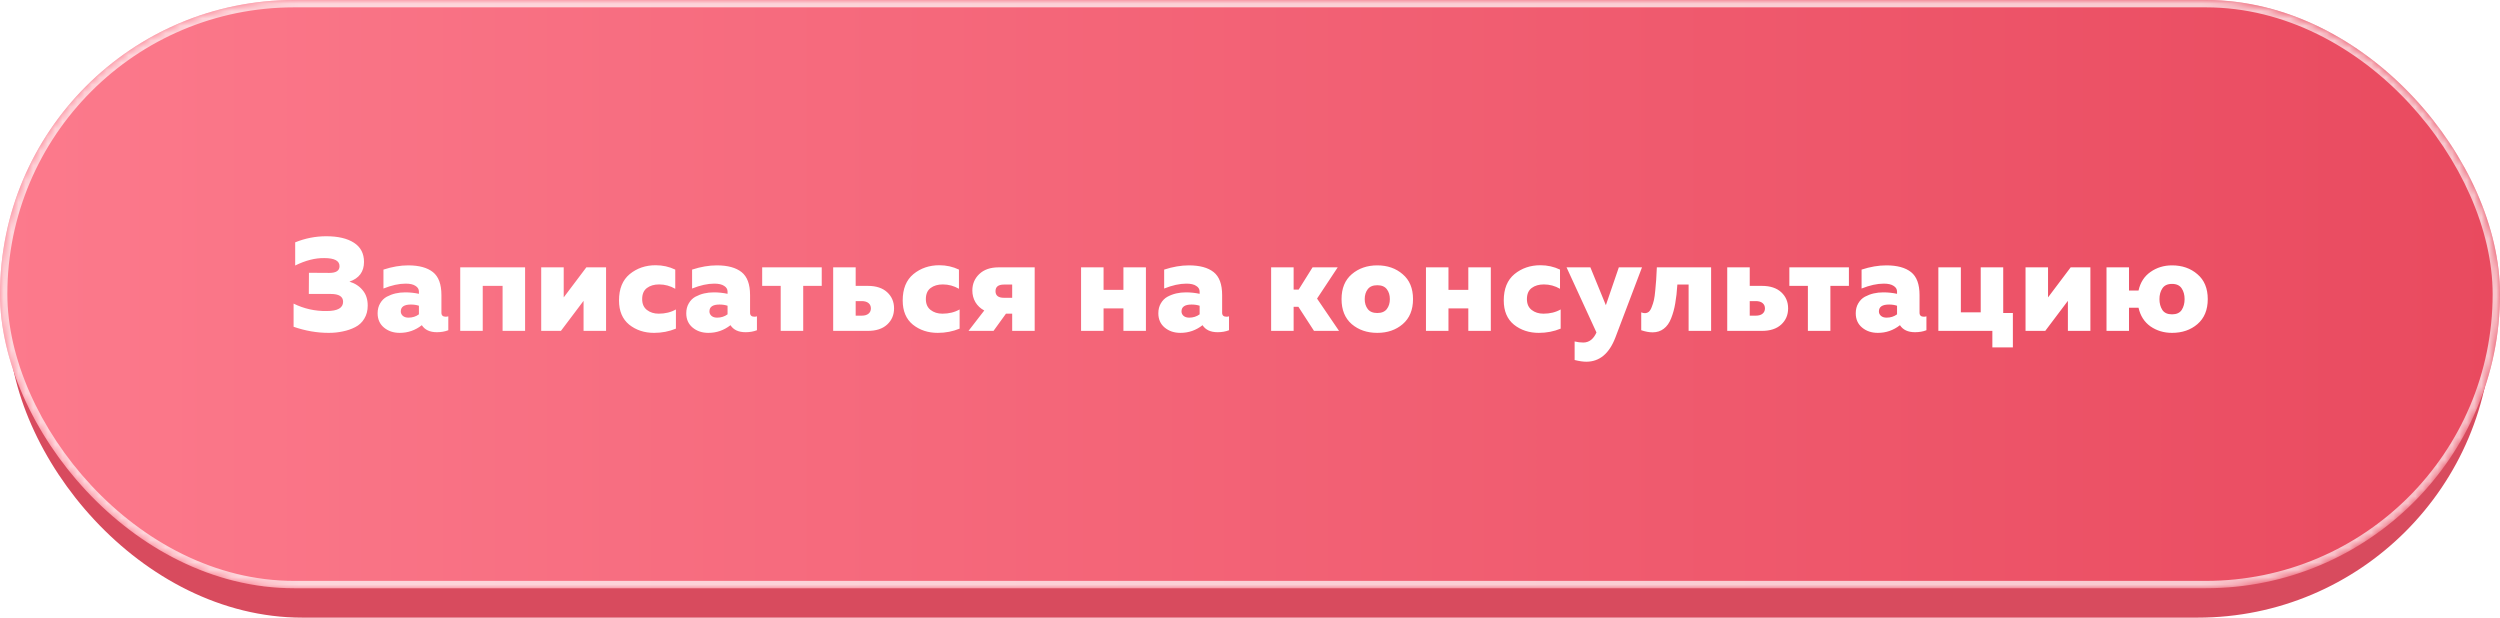 <?xml version="1.0" encoding="UTF-8"?> <svg xmlns="http://www.w3.org/2000/svg" width="340" height="84" viewBox="0 0 340 84" fill="none"> <rect x="1.133" y="4" width="337.733" height="80" rx="40" fill="#D84B5E"></rect> <rect width="340" height="80" rx="40" fill="url(#paint0_linear_29_990)"></rect> <mask id="mask0_29_990" style="mask-type:alpha" maskUnits="userSpaceOnUse" x="0" y="0" width="340" height="80"> <rect width="340" height="80" rx="40" fill="url(#paint1_linear_29_990)"></rect> </mask> <g mask="url(#mask0_29_990)"> <g opacity="0.7" filter="url(#filter0_f_29_990)"> <rect x="0.5" y="0.5" width="339" height="79" rx="39.5" stroke="white"></rect> </g> </g> <path d="M50.009 41.562C50.009 42.246 49.853 42.84 49.541 43.344C49.241 43.848 48.827 44.232 48.299 44.496C47.783 44.76 47.225 44.952 46.625 45.072C46.025 45.204 45.383 45.27 44.699 45.27C43.115 45.27 41.525 44.994 39.929 44.442V41.292C41.345 41.988 42.845 42.324 44.429 42.3C45.917 42.3 46.661 41.88 46.661 41.04C46.661 40.332 46.103 39.978 44.987 39.978H41.999L42.017 37.098L44.789 37.116C45.713 37.116 46.175 36.81 46.175 36.198C46.175 35.466 45.485 35.1 44.105 35.1C42.881 35.076 41.561 35.412 40.145 36.108V32.958C41.501 32.406 42.911 32.13 44.375 32.13C45.971 32.13 47.225 32.424 48.137 33.012C49.049 33.6 49.505 34.47 49.505 35.622C49.505 36.954 48.845 37.848 47.525 38.304C48.281 38.532 48.881 38.922 49.325 39.474C49.781 40.014 50.009 40.71 50.009 41.562ZM60.033 42.534C60.033 42.894 60.231 43.074 60.627 43.074C60.747 43.074 60.861 43.056 60.969 43.02V44.91C60.513 45.09 59.997 45.18 59.421 45.18C58.461 45.18 57.777 44.862 57.369 44.226C56.481 44.922 55.479 45.27 54.363 45.27C53.511 45.27 52.797 45.03 52.221 44.55C51.645 44.07 51.357 43.422 51.357 42.606C51.357 42.09 51.471 41.64 51.699 41.256C51.927 40.86 52.227 40.56 52.599 40.356C52.983 40.152 53.379 40.002 53.787 39.906C54.207 39.81 54.645 39.762 55.101 39.762C55.749 39.762 56.373 39.828 56.973 39.96V39.654C56.973 39.33 56.817 39.072 56.505 38.88C56.205 38.676 55.761 38.574 55.173 38.574C54.261 38.574 53.253 38.796 52.149 39.24V36.666C53.325 36.282 54.447 36.09 55.515 36.09C56.991 36.09 58.113 36.396 58.881 37.008C59.649 37.62 60.033 38.658 60.033 40.122V42.534ZM54.507 42.354C54.507 42.594 54.603 42.798 54.795 42.966C54.987 43.122 55.239 43.2 55.551 43.2C56.091 43.2 56.565 43.05 56.973 42.75V41.58C56.649 41.472 56.283 41.418 55.875 41.418C54.963 41.418 54.507 41.73 54.507 42.354ZM65.652 45H62.592V36.36H71.412V45H68.352V38.88H65.652V45ZM76.286 45H73.604V36.36H76.664V40.446L79.742 36.36H82.424V45H79.364V40.914L76.286 45ZM84.185 40.86C84.185 39.276 84.671 38.082 85.643 37.278C86.627 36.474 87.803 36.072 89.171 36.072C90.119 36.072 91.007 36.27 91.835 36.666V39.276C91.151 38.88 90.419 38.682 89.639 38.682C88.967 38.682 88.415 38.844 87.983 39.168C87.551 39.492 87.335 39.996 87.335 40.68C87.335 41.328 87.551 41.82 87.983 42.156C88.415 42.492 88.949 42.66 89.585 42.66C90.473 42.66 91.253 42.468 91.925 42.084V44.694C91.001 45.078 90.011 45.27 88.955 45.27C87.635 45.27 86.507 44.898 85.571 44.154C84.647 43.398 84.185 42.3 84.185 40.86ZM102.008 42.534C102.008 42.894 102.206 43.074 102.602 43.074C102.722 43.074 102.836 43.056 102.944 43.02V44.91C102.488 45.09 101.972 45.18 101.396 45.18C100.436 45.18 99.752 44.862 99.344 44.226C98.456 44.922 97.454 45.27 96.338 45.27C95.486 45.27 94.772 45.03 94.196 44.55C93.62 44.07 93.332 43.422 93.332 42.606C93.332 42.09 93.446 41.64 93.674 41.256C93.902 40.86 94.202 40.56 94.574 40.356C94.958 40.152 95.354 40.002 95.762 39.906C96.182 39.81 96.62 39.762 97.076 39.762C97.724 39.762 98.348 39.828 98.948 39.96V39.654C98.948 39.33 98.792 39.072 98.48 38.88C98.18 38.676 97.736 38.574 97.148 38.574C96.236 38.574 95.228 38.796 94.124 39.24V36.666C95.3 36.282 96.422 36.09 97.49 36.09C98.966 36.09 100.088 36.396 100.856 37.008C101.624 37.62 102.008 38.658 102.008 40.122V42.534ZM96.482 42.354C96.482 42.594 96.578 42.798 96.77 42.966C96.962 43.122 97.214 43.2 97.526 43.2C98.066 43.2 98.54 43.05 98.948 42.75V41.58C98.624 41.472 98.258 41.418 97.85 41.418C96.938 41.418 96.482 41.73 96.482 42.354ZM109.236 45H106.176V38.88H103.656V36.36H111.756V38.88H109.236V45ZM118.028 45H113.312V36.36H116.372V38.88H118.028C119.156 38.88 120.032 39.168 120.656 39.744C121.28 40.32 121.592 41.052 121.592 41.94C121.592 42.828 121.28 43.56 120.656 44.136C120.032 44.712 119.156 45 118.028 45ZM116.372 40.95V42.93H117.2C117.596 42.93 117.902 42.84 118.118 42.66C118.334 42.48 118.442 42.24 118.442 41.94C118.442 41.64 118.334 41.4 118.118 41.22C117.902 41.04 117.596 40.95 117.2 40.95H116.372ZM122.767 40.86C122.767 39.276 123.253 38.082 124.225 37.278C125.209 36.474 126.385 36.072 127.753 36.072C128.701 36.072 129.589 36.27 130.417 36.666V39.276C129.733 38.88 129.001 38.682 128.221 38.682C127.549 38.682 126.997 38.844 126.565 39.168C126.133 39.492 125.917 39.996 125.917 40.68C125.917 41.328 126.133 41.82 126.565 42.156C126.997 42.492 127.531 42.66 128.167 42.66C129.055 42.66 129.835 42.468 130.507 42.084V44.694C129.583 45.078 128.593 45.27 127.537 45.27C126.217 45.27 125.089 44.898 124.153 44.154C123.229 43.398 122.767 42.3 122.767 40.86ZM135.119 45H131.717L133.859 42.228C133.343 41.952 132.941 41.574 132.653 41.094C132.377 40.614 132.239 40.086 132.239 39.51C132.239 38.622 132.551 37.878 133.175 37.278C133.811 36.666 134.687 36.36 135.803 36.36H140.717V45H137.657V42.66H136.811L135.119 45ZM136.541 38.7C135.773 38.7 135.389 39 135.389 39.6C135.389 40.2 135.773 40.5 136.541 40.5H137.657V38.7H136.541ZM150.085 45H147.025V36.36H150.085V39.42H152.785V36.36H155.845V45H152.785V41.94H150.085V45ZM166.21 42.534C166.21 42.894 166.408 43.074 166.804 43.074C166.924 43.074 167.038 43.056 167.146 43.02V44.91C166.69 45.09 166.174 45.18 165.598 45.18C164.638 45.18 163.954 44.862 163.546 44.226C162.658 44.922 161.656 45.27 160.54 45.27C159.688 45.27 158.974 45.03 158.398 44.55C157.822 44.07 157.534 43.422 157.534 42.606C157.534 42.09 157.648 41.64 157.876 41.256C158.104 40.86 158.404 40.56 158.776 40.356C159.16 40.152 159.556 40.002 159.964 39.906C160.384 39.81 160.822 39.762 161.278 39.762C161.926 39.762 162.55 39.828 163.15 39.96V39.654C163.15 39.33 162.994 39.072 162.682 38.88C162.382 38.676 161.938 38.574 161.35 38.574C160.438 38.574 159.43 38.796 158.326 39.24V36.666C159.502 36.282 160.624 36.09 161.692 36.09C163.168 36.09 164.29 36.396 165.058 37.008C165.826 37.62 166.21 38.658 166.21 40.122V42.534ZM160.684 42.354C160.684 42.594 160.78 42.798 160.972 42.966C161.164 43.122 161.416 43.2 161.728 43.2C162.268 43.2 162.742 43.05 163.15 42.75V41.58C162.826 41.472 162.46 41.418 162.052 41.418C161.14 41.418 160.684 41.73 160.684 42.354ZM175.933 45H172.873V36.36H175.933V39.384H176.617L178.507 36.36H181.927L179.119 40.608L182.107 45H178.705L176.581 41.724H175.933V45ZM183.837 44.082C182.913 43.278 182.451 42.144 182.451 40.68C182.451 39.216 182.913 38.088 183.837 37.296C184.773 36.492 185.931 36.09 187.311 36.09C188.691 36.09 189.843 36.492 190.767 37.296C191.703 38.088 192.171 39.216 192.171 40.68C192.171 42.144 191.703 43.278 190.767 44.082C189.843 44.874 188.691 45.27 187.311 45.27C185.931 45.27 184.773 44.874 183.837 44.082ZM188.607 42.03C188.883 41.67 189.021 41.22 189.021 40.68C189.021 40.14 188.883 39.69 188.607 39.33C188.331 38.97 187.899 38.79 187.311 38.79C186.723 38.79 186.291 38.97 186.015 39.33C185.739 39.69 185.601 40.14 185.601 40.68C185.601 41.22 185.739 41.67 186.015 42.03C186.291 42.39 186.723 42.57 187.311 42.57C187.899 42.57 188.331 42.39 188.607 42.03ZM196.991 45H193.931V36.36H196.991V39.42H199.691V36.36H202.751V45H199.691V41.94H196.991V45ZM204.511 40.86C204.511 39.276 204.997 38.082 205.969 37.278C206.953 36.474 208.129 36.072 209.497 36.072C210.445 36.072 211.333 36.27 212.161 36.666V39.276C211.477 38.88 210.745 38.682 209.965 38.682C209.293 38.682 208.741 38.844 208.309 39.168C207.877 39.492 207.661 39.996 207.661 40.68C207.661 41.328 207.877 41.82 208.309 42.156C208.741 42.492 209.275 42.66 209.911 42.66C210.799 42.66 211.579 42.468 212.251 42.084V44.694C211.327 45.078 210.337 45.27 209.281 45.27C207.961 45.27 206.833 44.898 205.897 44.154C204.973 43.398 204.511 42.3 204.511 40.86ZM218.397 41.508L220.161 36.36H223.311L219.693 45.9C218.853 48.096 217.533 49.194 215.733 49.194C215.301 49.194 214.773 49.116 214.149 48.96V46.44C214.557 46.536 214.947 46.584 215.319 46.584C216.111 46.584 216.711 46.128 217.119 45.216L213.051 36.36H216.291L218.397 41.508ZM228.121 38.7C228.061 39.672 227.965 40.524 227.833 41.256C227.713 41.976 227.527 42.654 227.275 43.29C227.035 43.914 226.699 44.388 226.267 44.712C225.847 45.036 225.343 45.198 224.755 45.198C224.287 45.198 223.771 45.102 223.207 44.91V42.48C223.387 42.552 223.549 42.588 223.693 42.588C223.909 42.588 224.095 42.522 224.251 42.39C224.407 42.246 224.539 42.024 224.647 41.724C224.767 41.424 224.863 41.118 224.935 40.806C225.007 40.482 225.067 40.05 225.115 39.51C225.175 38.958 225.217 38.472 225.241 38.052C225.265 37.62 225.295 37.056 225.331 36.36H232.711V45H229.651V38.7H228.121ZM239.62 45H234.904V36.36H237.964V38.88H239.62C240.748 38.88 241.624 39.168 242.248 39.744C242.872 40.32 243.184 41.052 243.184 41.94C243.184 42.828 242.872 43.56 242.248 44.136C241.624 44.712 240.748 45 239.62 45ZM237.964 40.95V42.93H238.792C239.188 42.93 239.494 42.84 239.71 42.66C239.926 42.48 240.034 42.24 240.034 41.94C240.034 41.64 239.926 41.4 239.71 41.22C239.494 41.04 239.188 40.95 238.792 40.95H237.964ZM248.932 45H245.872V38.88H243.352V36.36H251.452V38.88H248.932V45ZM261.058 42.534C261.058 42.894 261.256 43.074 261.652 43.074C261.772 43.074 261.886 43.056 261.994 43.02V44.91C261.538 45.09 261.022 45.18 260.446 45.18C259.486 45.18 258.802 44.862 258.394 44.226C257.506 44.922 256.504 45.27 255.388 45.27C254.536 45.27 253.822 45.03 253.246 44.55C252.67 44.07 252.382 43.422 252.382 42.606C252.382 42.09 252.496 41.64 252.724 41.256C252.952 40.86 253.252 40.56 253.624 40.356C254.008 40.152 254.404 40.002 254.812 39.906C255.232 39.81 255.67 39.762 256.126 39.762C256.774 39.762 257.398 39.828 257.998 39.96V39.654C257.998 39.33 257.842 39.072 257.53 38.88C257.23 38.676 256.786 38.574 256.198 38.574C255.286 38.574 254.278 38.796 253.174 39.24V36.666C254.35 36.282 255.472 36.09 256.54 36.09C258.016 36.09 259.138 36.396 259.906 37.008C260.674 37.62 261.058 38.658 261.058 40.122V42.534ZM255.532 42.354C255.532 42.594 255.628 42.798 255.82 42.966C256.012 43.122 256.264 43.2 256.576 43.2C257.116 43.2 257.59 43.05 257.998 42.75V41.58C257.674 41.472 257.308 41.418 256.9 41.418C255.988 41.418 255.532 41.73 255.532 42.354ZM273.751 47.25H270.961V45H263.617V36.36H266.677V42.48H269.377V36.36H272.437V42.57H273.751V47.25ZM278.155 45H275.473V36.36H278.533V40.446L281.611 36.36H284.293V45H281.233V40.914L278.155 45ZM298.851 37.296C299.787 38.088 300.255 39.216 300.255 40.68C300.255 42.144 299.787 43.278 298.851 44.082C297.927 44.874 296.775 45.27 295.395 45.27C294.291 45.27 293.313 44.976 292.461 44.388C291.621 43.788 291.081 42.942 290.841 41.85H289.545V45H286.485V36.36H289.545V39.51H290.841C291.081 38.418 291.621 37.578 292.461 36.99C293.313 36.39 294.291 36.09 295.395 36.09C296.775 36.09 297.927 36.492 298.851 37.296ZM294.081 39.222C293.817 39.618 293.685 40.104 293.685 40.68C293.685 41.256 293.817 41.748 294.081 42.156C294.345 42.552 294.783 42.75 295.395 42.75C296.007 42.75 296.445 42.552 296.709 42.156C296.973 41.748 297.105 41.256 297.105 40.68C297.105 40.104 296.973 39.618 296.709 39.222C296.445 38.814 296.007 38.61 295.395 38.61C294.783 38.61 294.345 38.814 294.081 39.222Z" fill="white"></path> <defs> <filter id="filter0_f_29_990" x="-2" y="-2" width="344" height="84" filterUnits="userSpaceOnUse" color-interpolation-filters="sRGB"> <feFlood flood-opacity="0" result="BackgroundImageFix"></feFlood> <feBlend mode="normal" in="SourceGraphic" in2="BackgroundImageFix" result="shape"></feBlend> <feGaussianBlur stdDeviation="1" result="effect1_foregroundBlur_29_990"></feGaussianBlur> </filter> <linearGradient id="paint0_linear_29_990" x1="-6.33299e-07" y1="40" x2="340" y2="40" gradientUnits="userSpaceOnUse"> <stop stop-color="#FC7A8C"></stop> <stop offset="1" stop-color="#E94A5F"></stop> </linearGradient> <linearGradient id="paint1_linear_29_990" x1="-6.33299e-07" y1="40" x2="340" y2="40" gradientUnits="userSpaceOnUse"> <stop stop-color="#218DFF"></stop> <stop offset="1" stop-color="#167CEA"></stop> </linearGradient> </defs> </svg> 